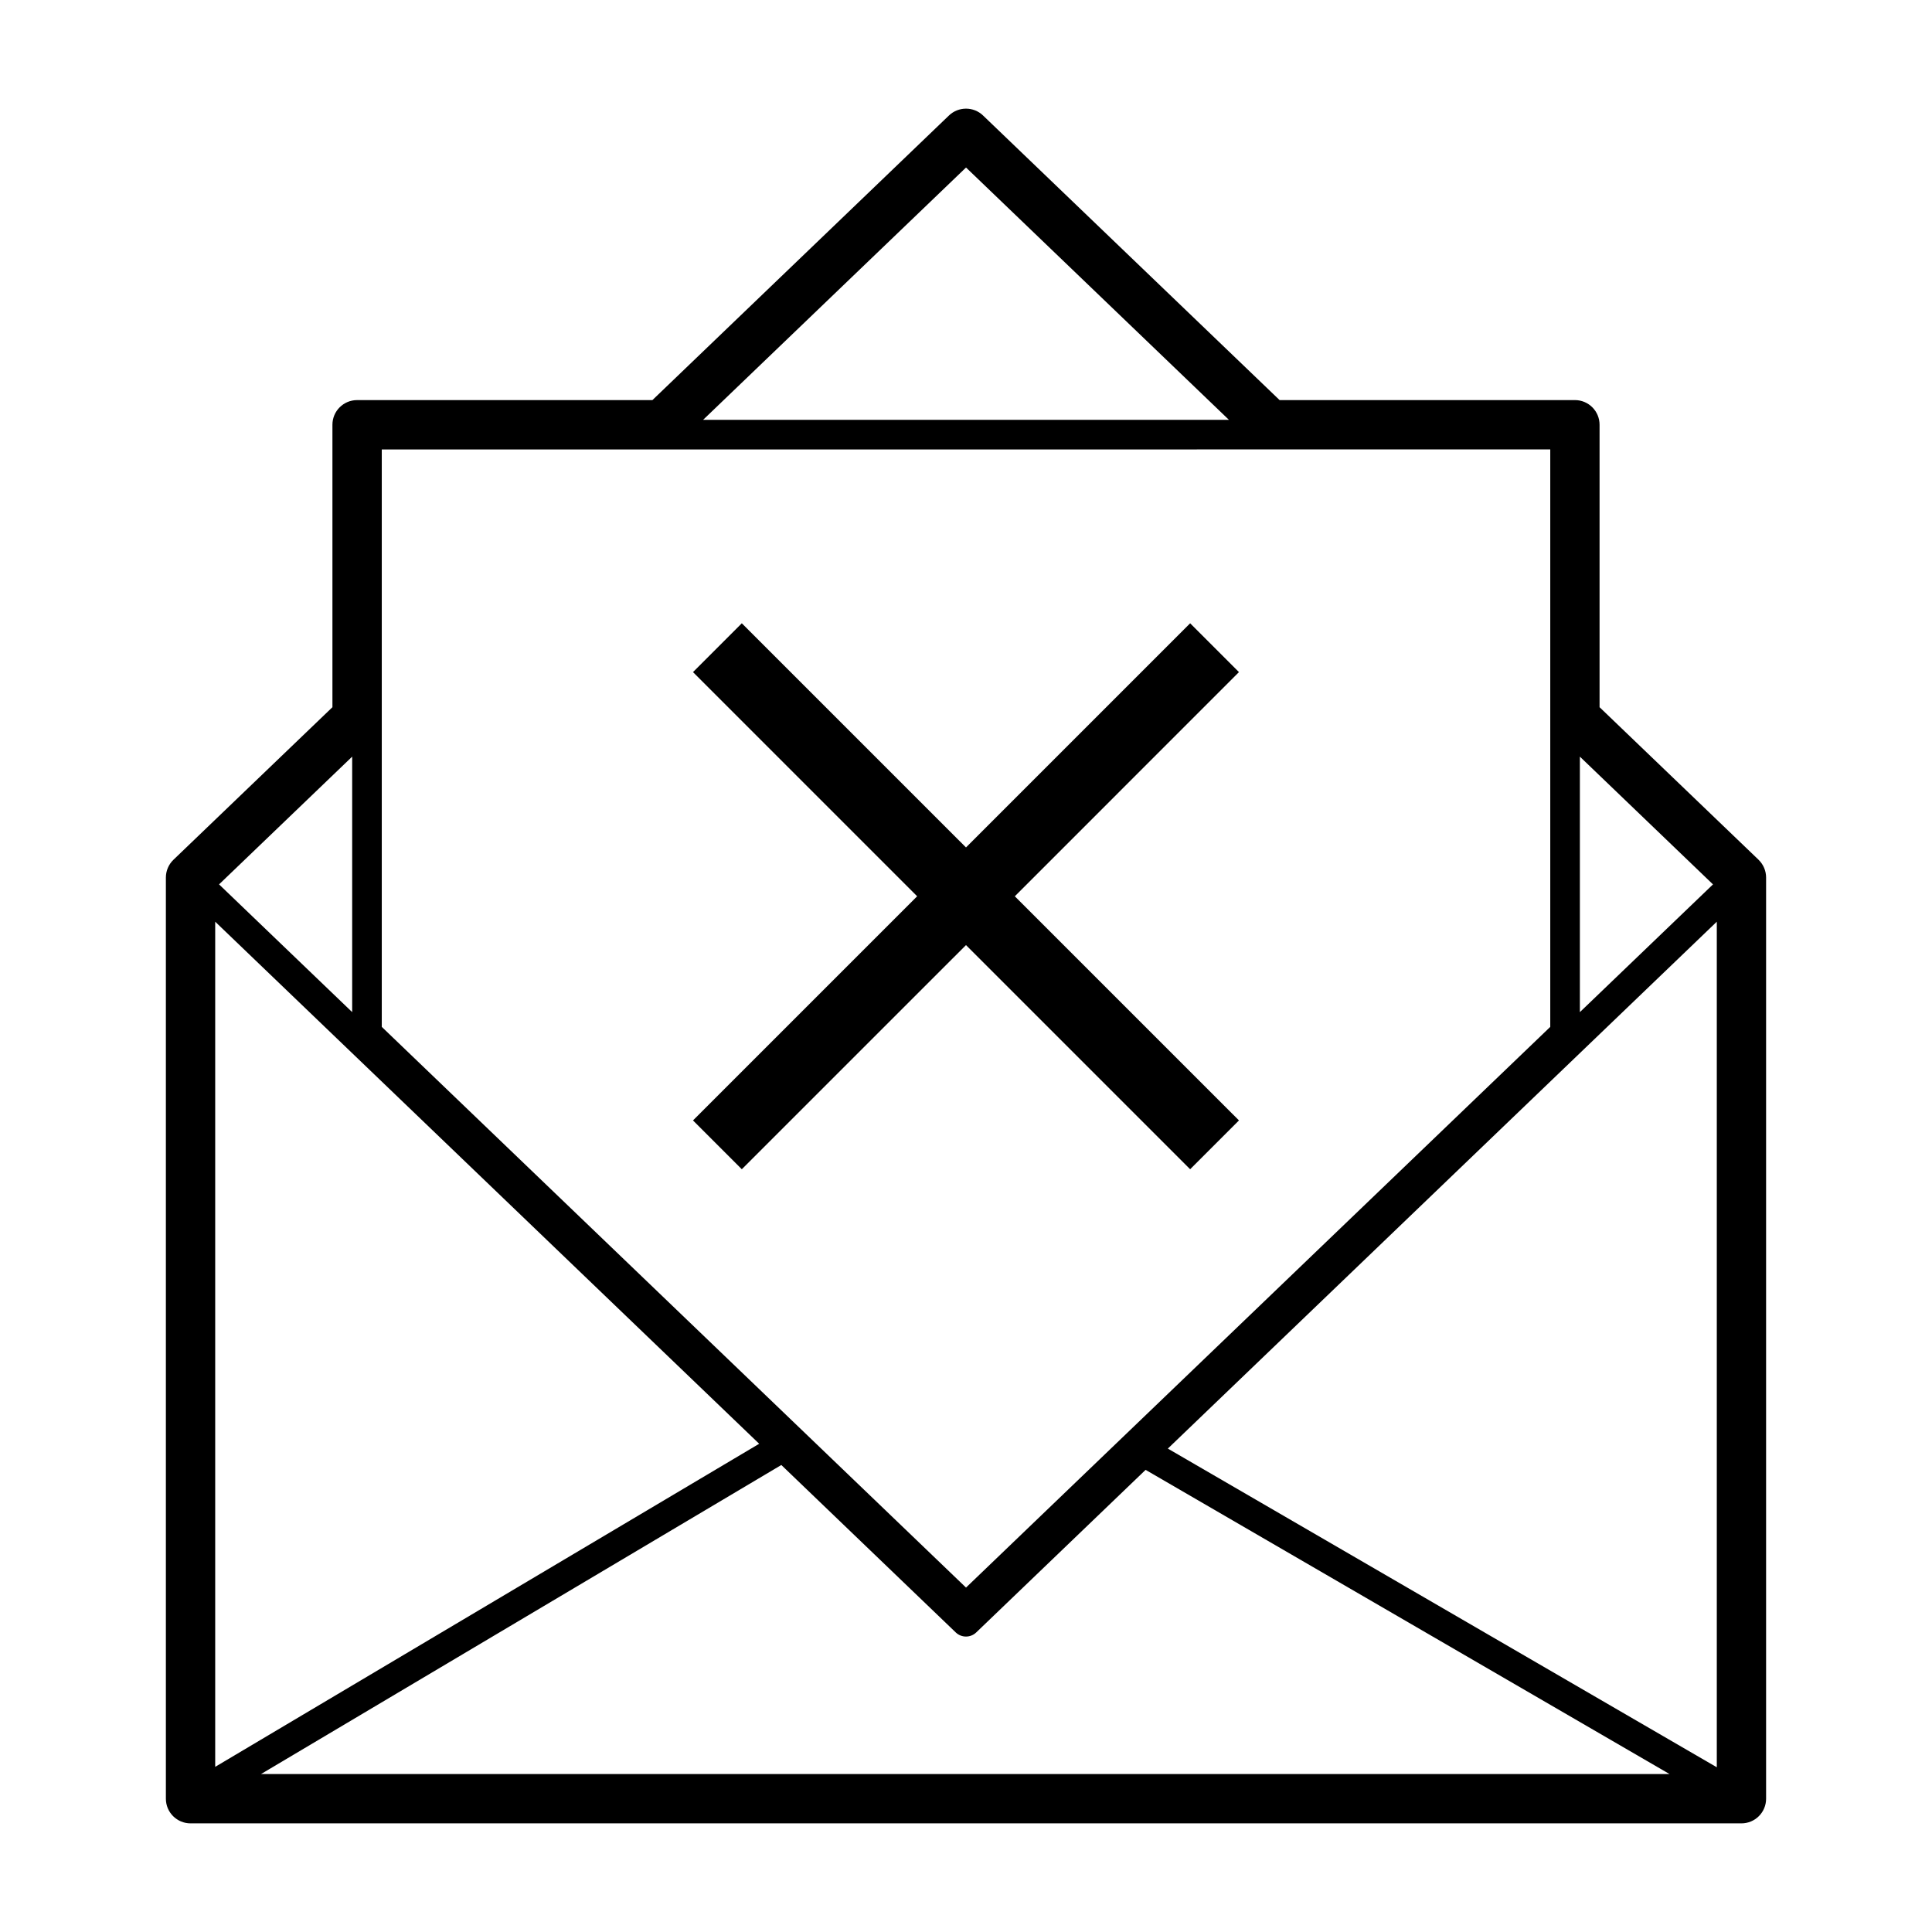 <?xml version="1.0" encoding="UTF-8"?>
<!-- Uploaded to: ICON Repo, www.svgrepo.com, Generator: ICON Repo Mixer Tools -->
<svg fill="#000000" width="800px" height="800px" version="1.1" viewBox="144 144 512 512" xmlns="http://www.w3.org/2000/svg">
 <g>
  <path d="m610.03 371.84-42.129-40.426v-74.852c0-3.606-2.922-6.535-6.535-6.535l-78.258 0.004-78.586-75.418c-2.523-2.43-6.519-2.422-9.047 0l-78.582 75.418h-78.262c-3.606 0-6.535 2.926-6.535 6.535v74.848l-42.125 40.426c-1.285 1.234-2.012 2.938-2.012 4.715v244.12c0 3.613 2.926 6.535 6.535 6.535h411c3.613 0 6.539-2.922 6.539-6.535v-244.12c0-1.777-0.73-3.481-2.008-4.715zm-212.75 204.77c0.762 0.73 1.738 1.094 2.719 1.094 0.977 0 1.953-0.363 2.715-1.094l44.883-43.082 138.84 80.609h-373.26l137.88-81.898zm201.69 35.734-145.48-84.453 145.48-139.63zm-118.49-349.24h74.355v153.03l-154.83 148.59-154.83-148.59v-153.02zm-135.29 263.51-144.16 85.617v-223.97zm252.77-148.24-35.277 33.852v-67.711zm-197.95-189.98 69.676 66.871h-139.36zm-162.68 156.12v67.707l-35.277-33.852z"/>
  <path d="m340.59 453.86 59.41-59.402 59.402 59.402 12.938-12.938-59.402-59.398 59.402-59.41-12.938-12.938-59.402 59.406-59.41-59.406-12.938 12.938 59.402 59.41-59.402 59.398z"/>
 </g>
</svg>